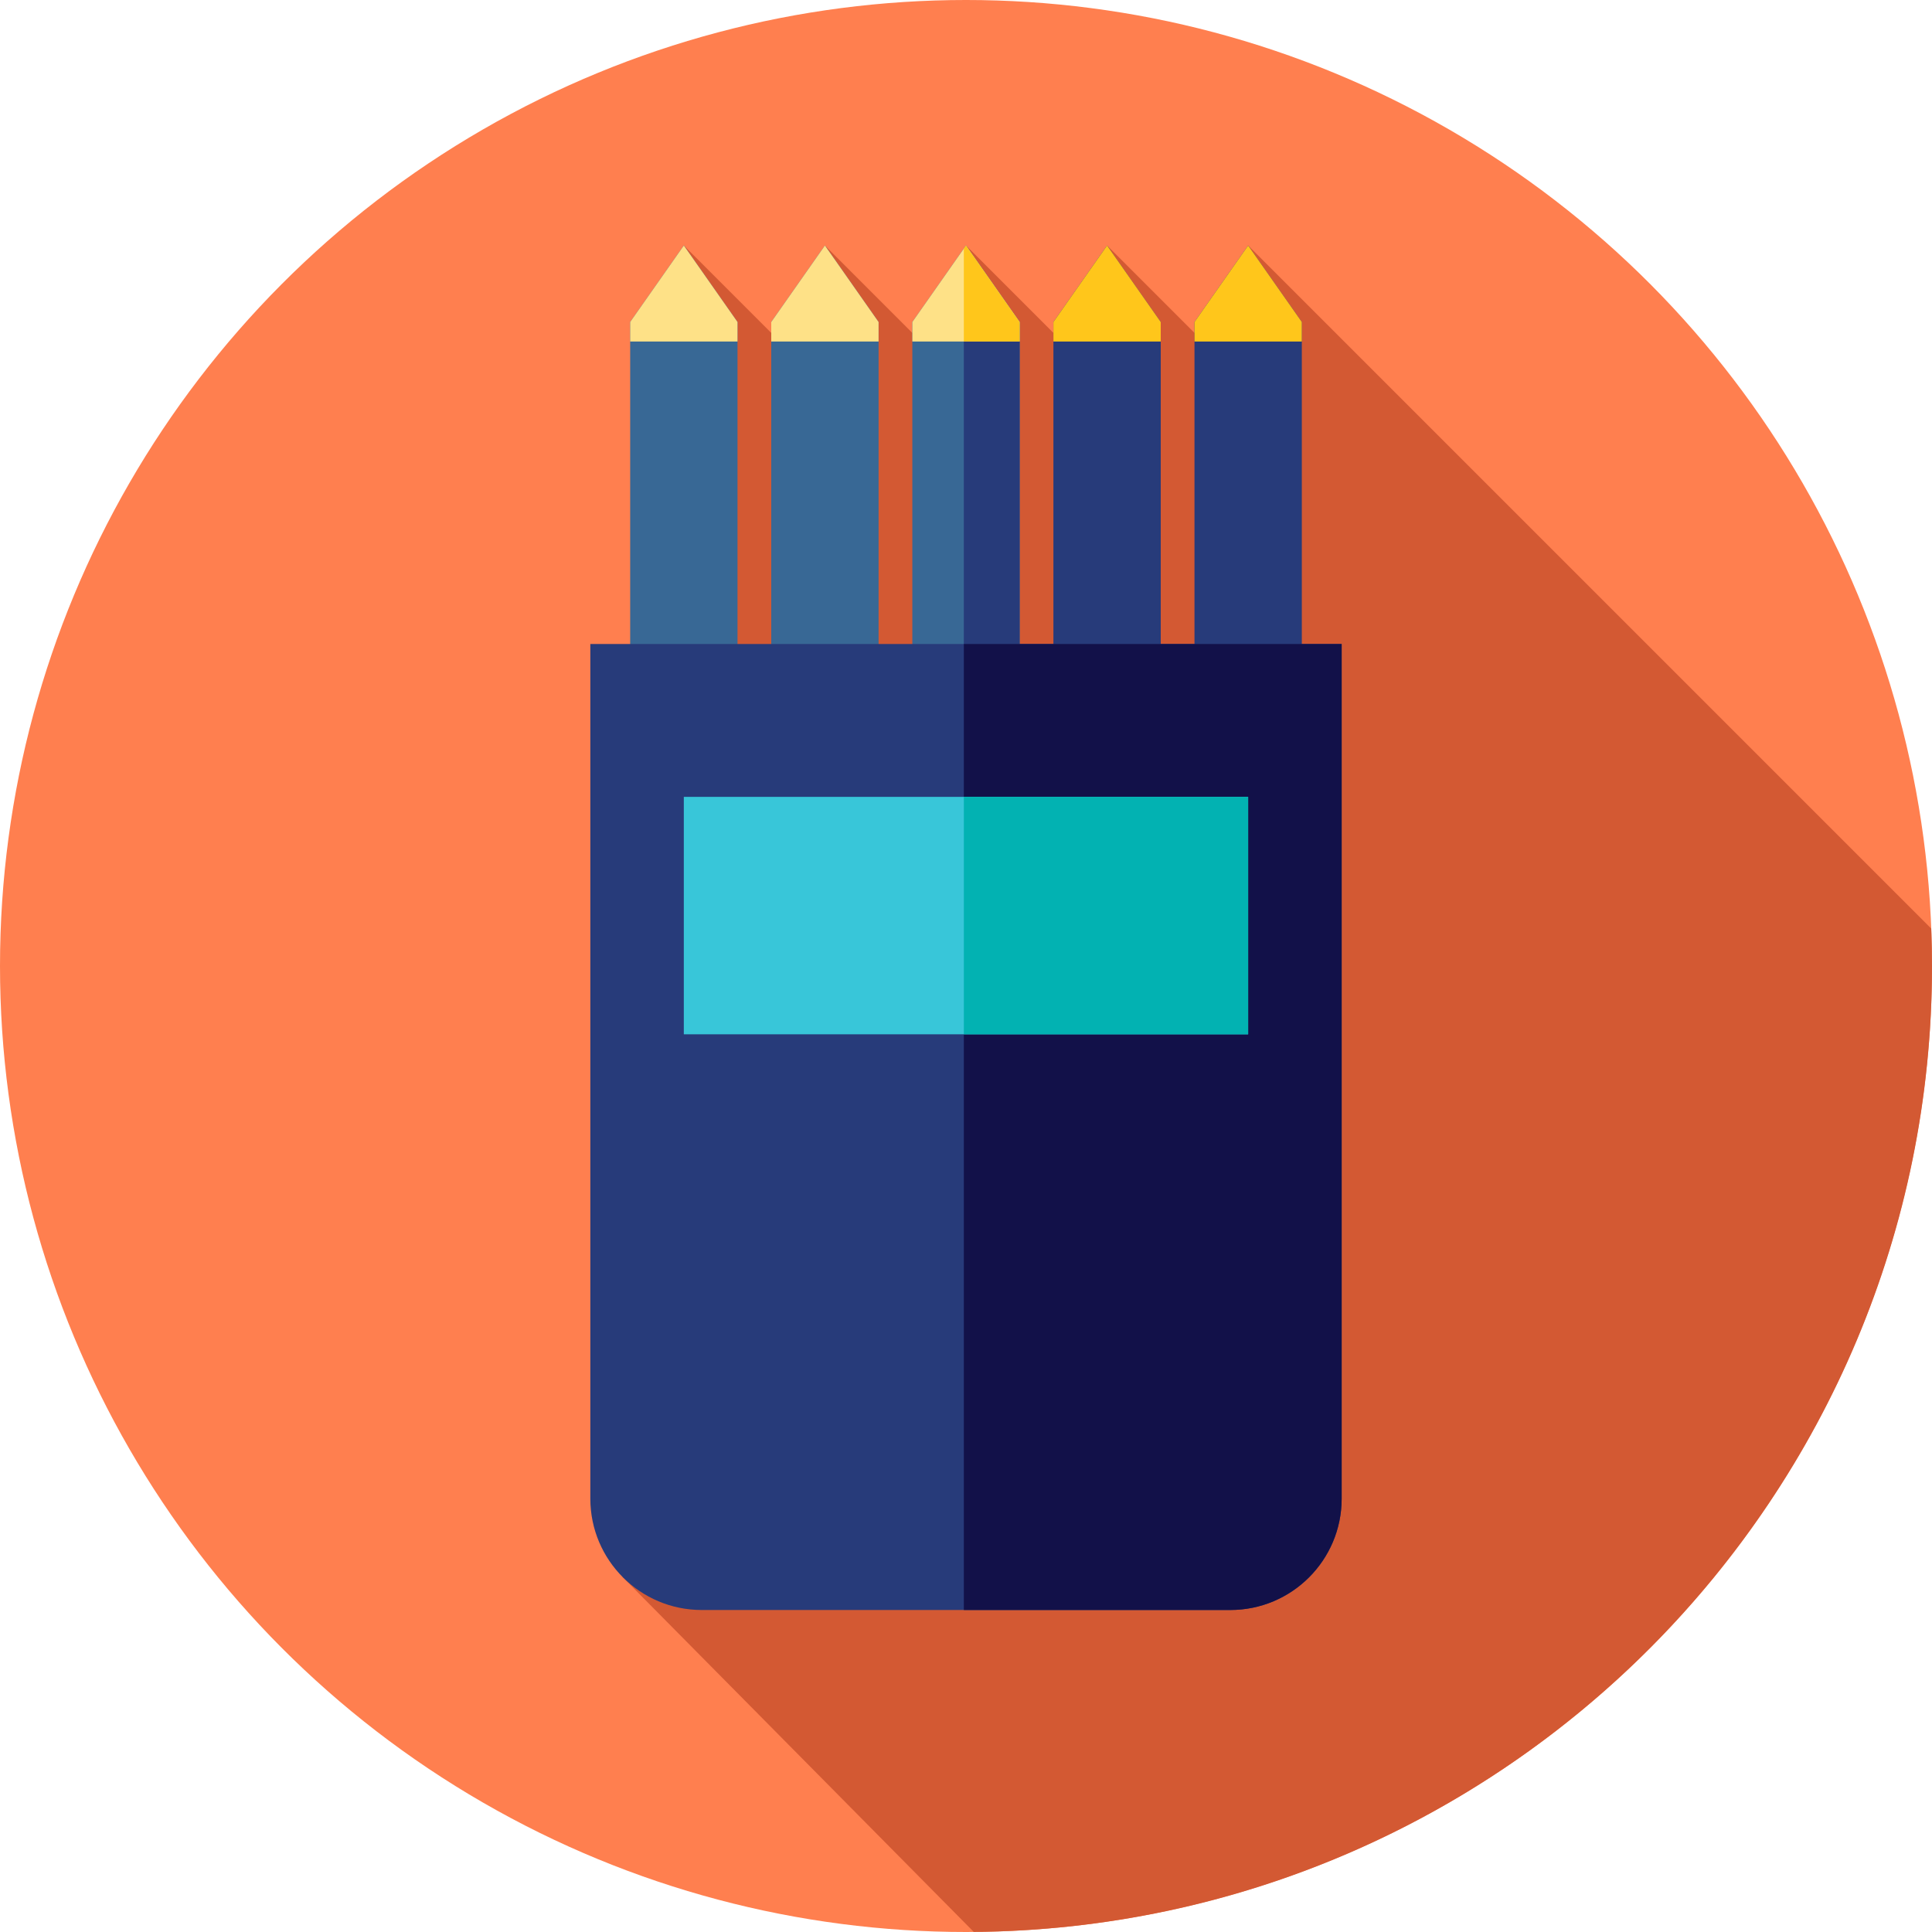 <?xml version="1.0" encoding="iso-8859-1"?>
<!-- Uploaded to: SVG Repo, www.svgrepo.com, Generator: SVG Repo Mixer Tools -->
<svg version="1.1" id="Layer_1" xmlns="http://www.w3.org/2000/svg" xmlns:xlink="http://www.w3.org/1999/xlink" 
	 viewBox="0 0 512 512" xml:space="preserve">
<circle style="fill:#FF7F4F;" cx="256" cy="256" r="256"/>
<path style="fill:#D35933;" d="M258.057,511.974C398.493,510.866,512,396.697,512,256c0-3.325-0.085-6.632-0.21-9.926
	L330.774,65.058L318.95,90.621l-25.562-25.562l-1.005,36.383L256,65.058l3.615,41.003l-41.003-41.003l5.803,43.189l-43.191-43.189
	l-12.002,160.277l59.764,59.764l-64.019,132.796L258.057,511.974z"/>
<polygon style="fill:#273B7A;" points="316.552,199.111 344.997,199.111 344.997,85.333 330.774,65.057 316.552,85.333 "/>
<polygon style="fill:#FFC61B;" points="344.997,85.333 330.774,65.058 316.552,85.333 316.552,90.505 344.997,90.505 "/>
<polygon style="fill:#386895;" points="241.778,199.111 270.222,199.111 270.222,85.333 256,65.057 241.778,85.333 "/>
<polygon style="fill:#273B7A;" points="270.222,85.333 256,65.058 255.426,65.876 255.426,199.111 270.222,199.111 "/>
<polygon style="fill:#FEE187;" points="270.222,85.333 256,65.058 241.778,85.333 241.778,90.505 270.222,90.505 "/>
<polygon style="fill:#FFC61B;" points="270.222,85.333 256,65.058 255.426,65.876 255.426,90.505 270.222,90.505 "/>
<polygon style="fill:#386895;" points="204.39,199.111 232.834,199.111 232.834,85.333 218.612,65.057 204.39,85.333 "/>
<polygon style="fill:#FEE187;" points="232.834,85.333 218.612,65.058 204.39,85.333 204.39,90.505 232.834,90.505 "/>
<polygon style="fill:#386895;" points="167.003,199.111 195.448,199.111 195.448,85.333 181.226,65.057 167.003,85.333 "/>
<polygon style="fill:#FEE187;" points="195.448,85.333 181.226,65.058 167.003,85.333 167.003,90.505 195.448,90.505 "/>
<polygon style="fill:#273B7A;" points="279.164,199.111 307.609,199.111 307.609,85.333 293.386,65.057 279.164,85.333 "/>
<polygon style="fill:#FFC61B;" points="307.609,85.333 293.386,65.058 279.164,85.333 279.164,90.505 307.609,90.505 "/>
<path style="fill:#273B7A;" d="M185.966,426.667h140.067c16.305,0,29.522-13.217,29.522-29.522V170.667H156.444v226.478
	C156.444,413.449,169.662,426.667,185.966,426.667z"/>
<path style="fill:#121149;" d="M255.426,170.667v256h70.608c16.305,0,29.522-13.217,29.522-29.522V170.667H255.426z"/>
<rect x="181.217" y="211.178" style="fill:#38C6D9;" width="149.549" height="62.923"/>
<rect x="255.431" y="211.178" style="fill:#02B2B2;" width="75.348" height="62.923"/>
</svg>